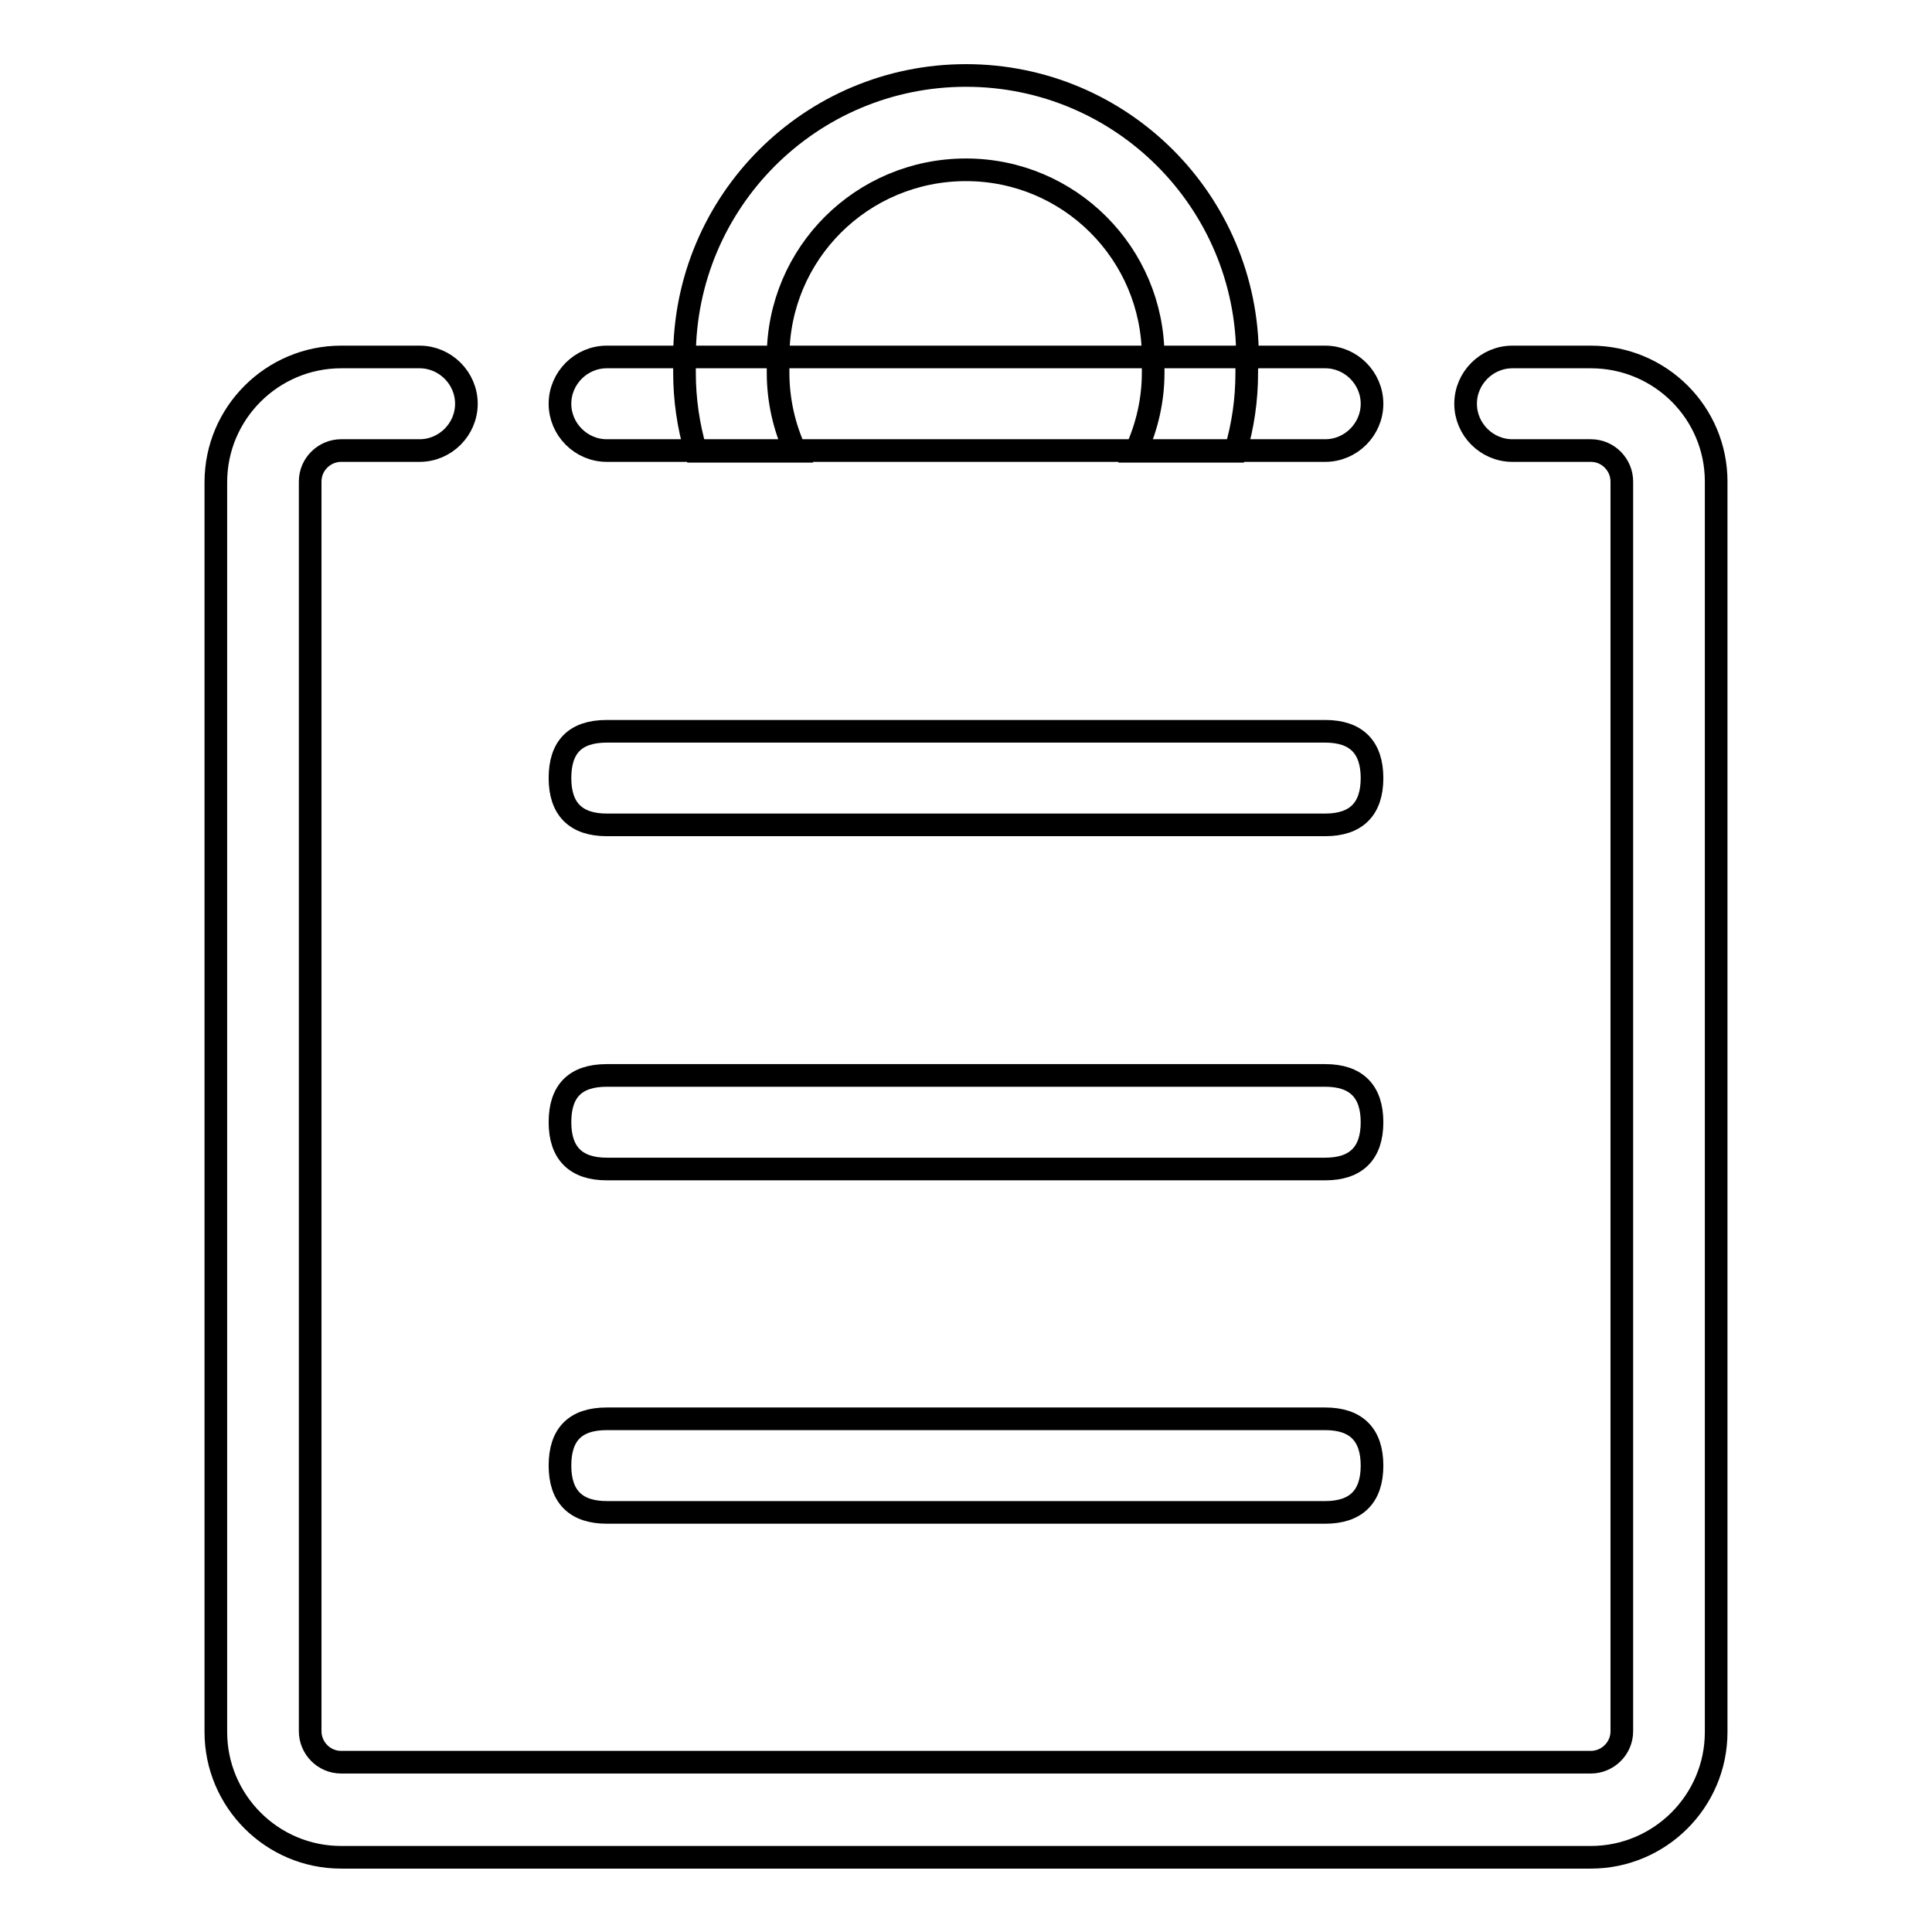 <?xml version="1.0" encoding="utf-8"?>
<!-- Svg Vector Icons : http://www.onlinewebfonts.com/icon -->
<!DOCTYPE svg PUBLIC "-//W3C//DTD SVG 1.1//EN" "http://www.w3.org/Graphics/SVG/1.1/DTD/svg11.dtd">
<svg version="1.1" xmlns="http://www.w3.org/2000/svg" xmlns:xlink="http://www.w3.org/1999/xlink" x="0px" y="0px" viewBox="0 0 256 256" enable-background="new 0 0 256 256" xml:space="preserve">
<g> <path stroke-width="3" fill-opacity="0" stroke="#000000"  d="M175.6,47.3H80.4c-3.4,0-6.2,2.8-6.2,6.2s2.8,6.2,6.2,6.2h95.2c3.4,0,6.2-2.8,6.2-6.2S179,47.3,175.6,47.3z  M210.8,47.3h-10.4c-3.4,0-6.2,2.8-6.2,6.2s2.8,6.2,6.2,6.2h10.4c2.3,0,4.1,1.9,4.1,4.1v165.6c0,2.3-1.9,4.1-4.1,4.1H45.2 c-2.3,0-4.1-1.9-4.1-4.1V63.8c0-2.3,1.9-4.1,4.1-4.1h10.4c3.4,0,6.2-2.8,6.2-6.2s-2.8-6.2-6.2-6.2l0,0H45.2 c-9.1,0-16.6,7.4-16.6,16.6v165.6c0,9.1,7.4,16.6,16.6,16.6h165.6c9.1,0,16.6-7.4,16.6-16.6V63.8C227.4,54.7,220,47.3,210.8,47.3z" /> <path stroke-width="3" fill-opacity="0" stroke="#000000"  d="M80.4,188h95.2c4.1,0,6.2,2.1,6.2,6.2l0,0c0,4.1-2.1,6.2-6.2,6.2H80.4c-4.1,0-6.2-2.1-6.2-6.2l0,0 C74.2,190.1,76.2,188,80.4,188z"/> <path stroke-width="3" fill-opacity="0" stroke="#000000"  d="M80.4,142.5h95.2c4.1,0,6.2,2.1,6.2,6.2l0,0c0,4.1-2.1,6.2-6.2,6.2H80.4c-4.1,0-6.2-2.1-6.2-6.2l0,0 C74.2,144.6,76.2,142.5,80.4,142.5z"/> <path stroke-width="3" fill-opacity="0" stroke="#000000"  d="M80.4,96.9h95.2c4.1,0,6.2,2.1,6.2,6.2l0,0c0,4.1-2.1,6.2-6.2,6.2H80.4c-4.1,0-6.2-2.1-6.2-6.2l0,0 C74.2,99,76.2,96.9,80.4,96.9z"/> <path stroke-width="3" fill-opacity="0" stroke="#000000"  d="M165.3,47.3c0-20.6-16.7-37.3-37.3-37.3c-20.6,0-37.3,16.7-37.3,37.3v2.1c0,3.5,0.5,7,1.5,10.4h13.2 c-1.5-3.2-2.3-6.8-2.3-10.4v-2.1c0-13.7,11.1-24.8,24.9-24.8c13.7,0,24.8,11.1,24.8,24.8v2.1c0,3.6-0.8,7.1-2.3,10.4h13.2 c1-3.4,1.5-6.8,1.5-10.4V47.3z"/></g>
</svg>